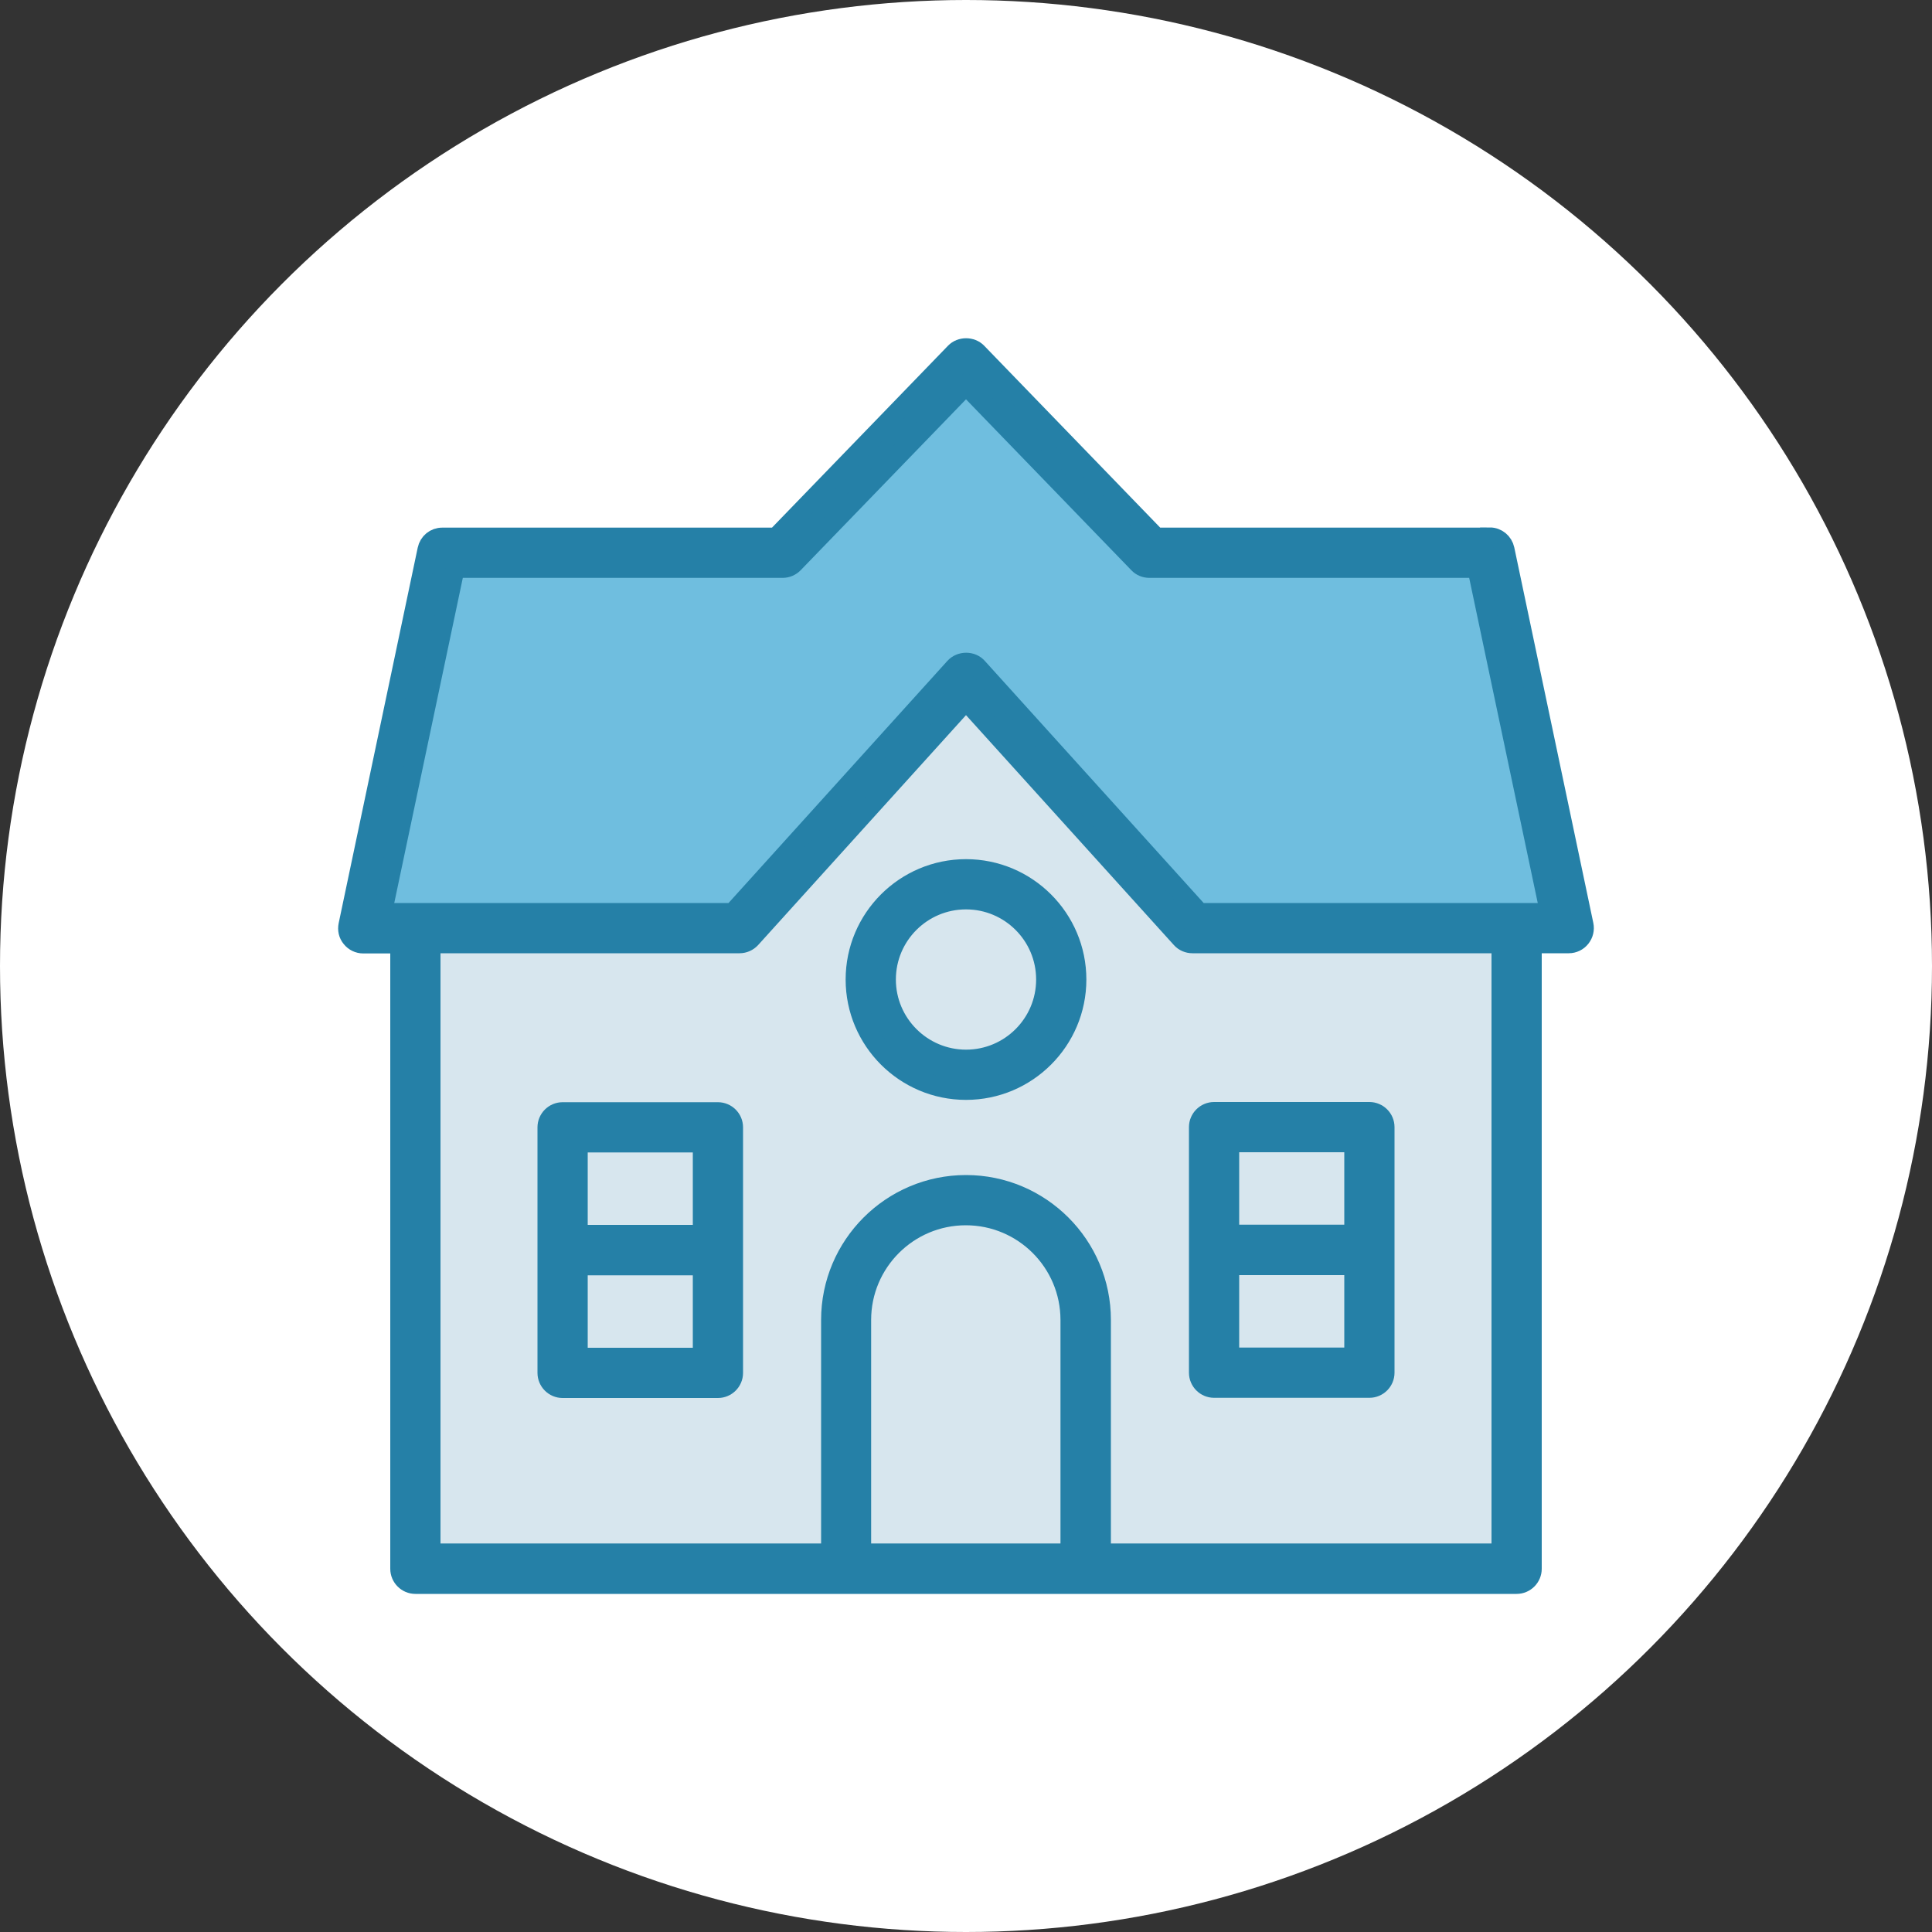 <?xml version="1.0" encoding="UTF-8"?><svg xmlns="http://www.w3.org/2000/svg" viewBox="0 0 100 100"><rect x="0" y="0" width="100" height="100" fill="#333333" stroke="none"/><defs><style>.e{fill:#fff;}.f{fill:#d7e6ee;}.g{fill:#6fbedf;}.h{fill:#2580a7;stroke:#2580a7;stroke-miterlimit:10;}</style></defs><g id="a"><circle class="e" cx="50" cy="50" r="50"/></g><g id="b"><g><path class="f" d="M77.11,27.81h-17.27l-9.26-9.57c-.3-.31-.85-.31-1.15,0l-9.26,9.57H22.89c-.38,0-.7,.26-.78,.64l-4.09,19.43c-.05,.24,0,.48,.16,.67,.15,.19,.38,.3,.62,.3h1.9v32.35c0,.44,.36,.8,.8,.8h57c.44,0,.8-.36,.8-.8V48.84h1.9c.24,0,.47-.11,.62-.3,.15-.19,.21-.43,.16-.67l-4.09-19.43c-.08-.37-.4-.64-.78-.64Z"/><path class="f" d="M50,44.97c-3.16,0-5.73,2.57-5.73,5.73s2.57,5.73,5.73,5.73,5.73-2.57,5.73-5.73-2.57-5.73-5.73-5.73Zm0,9.86c-2.27,0-4.13-1.85-4.13-4.13s1.85-4.13,4.13-4.13,4.13,1.85,4.13,4.13-1.85,4.13-4.13,4.13Z"/><path class="f" d="M37.16,57.55h-8.04c-.44,0-.8,.36-.8,.8v12.71c0,.44,.36,.8,.8,.8h8.04c.44,0,.8-.36,.8-.8v-12.71c0-.44-.36-.8-.8-.8Zm-.8,1.6v4.75h-6.44v-4.75h6.44Zm-6.44,11.11v-4.75h6.44v4.75h-6.44Z"/><path class="f" d="M62.84,71.85h8.04c.44,0,.8-.36,.8-.8v-12.71c0-.44-.36-.8-.8-.8h-8.04c-.44,0-.8,.36-.8,.8v12.71c0,.44,.36,.8,.8,.8Zm.8-1.6v-4.75h6.44v4.75h-6.44Zm6.44-11.11v4.75h-6.44v-4.75h6.44Z"/></g></g><g id="c"><path class="g" d="M62.08,47.24l-11.48-12.7c-.3-.34-.88-.34-1.19,0l-11.48,12.7H19.79l3.76-17.83h16.96c.22,0,.42-.09,.57-.24l8.92-9.22,8.92,9.22c.15,.16,.36,.24,.57,.24h16.96l3.76,17.83h-18.14Z"/></g><g id="d"><g><path class="h" d="M77.11,27.81h-17.27l-9.26-9.57c-.3-.31-.85-.31-1.15,0l-9.26,9.57H22.89c-.38,0-.7,.26-.78,.64l-4.09,19.43c-.05,.24,0,.48,.16,.67,.15,.19,.38,.3,.62,.3h1.9v32.35c0,.44,.36,.8,.8,.8h57c.44,0,.8-.36,.8-.8V48.84h1.9c.24,0,.47-.11,.62-.3,.15-.19,.21-.43,.16-.67l-4.09-19.43c-.08-.37-.4-.64-.78-.64Zm-21.71,52.58h-10.81v-12.07c0-2.98,2.42-5.4,5.4-5.4s5.4,2.42,5.4,5.4v12.07Zm22.3,0h-20.7v-12.07c0-3.86-3.14-7-7-7s-7,3.14-7,7v12.07H22.3v-31.55h15.98c.23,0,.44-.1,.59-.26l11.13-12.31,11.13,12.31c.15,.17,.37,.26,.59,.26h15.98v31.55Zm-15.62-33.15l-11.48-12.7c-.3-.34-.88-.34-1.19,0l-11.48,12.7H19.79l3.76-17.83h16.96c.22,0,.42-.09,.57-.24l8.92-9.22,8.92,9.22c.15,.16,.36,.24,.57,.24h16.96l3.76,17.83h-18.14Z"/><path class="h" d="M50,44.97c-3.16,0-5.73,2.57-5.73,5.73s2.57,5.73,5.73,5.73,5.73-2.57,5.73-5.73-2.57-5.73-5.73-5.73Zm0,9.86c-2.27,0-4.13-1.85-4.13-4.13s1.85-4.13,4.13-4.13,4.13,1.85,4.13,4.13-1.85,4.13-4.13,4.13Z"/><path class="h" d="M37.16,57.55h-8.04c-.44,0-.8,.36-.8,.8v12.71c0,.44,.36,.8,.8,.8h8.04c.44,0,.8-.36,.8-.8v-12.71c0-.44-.36-.8-.8-.8Zm-.8,1.6v4.75h-6.44v-4.75h6.44Zm-6.44,11.11v-4.75h6.44v4.75h-6.44Z"/><path class="h" d="M62.84,71.85h8.04c.44,0,.8-.36,.8-.8v-12.71c0-.44-.36-.8-.8-.8h-8.04c-.44,0-.8,.36-.8,.8v12.71c0,.44,.36,.8,.8,.8Zm.8-1.6v-4.75h6.44v4.75h-6.44Zm6.44-11.11v4.75h-6.44v-4.75h6.44Z"/></g></g></svg>